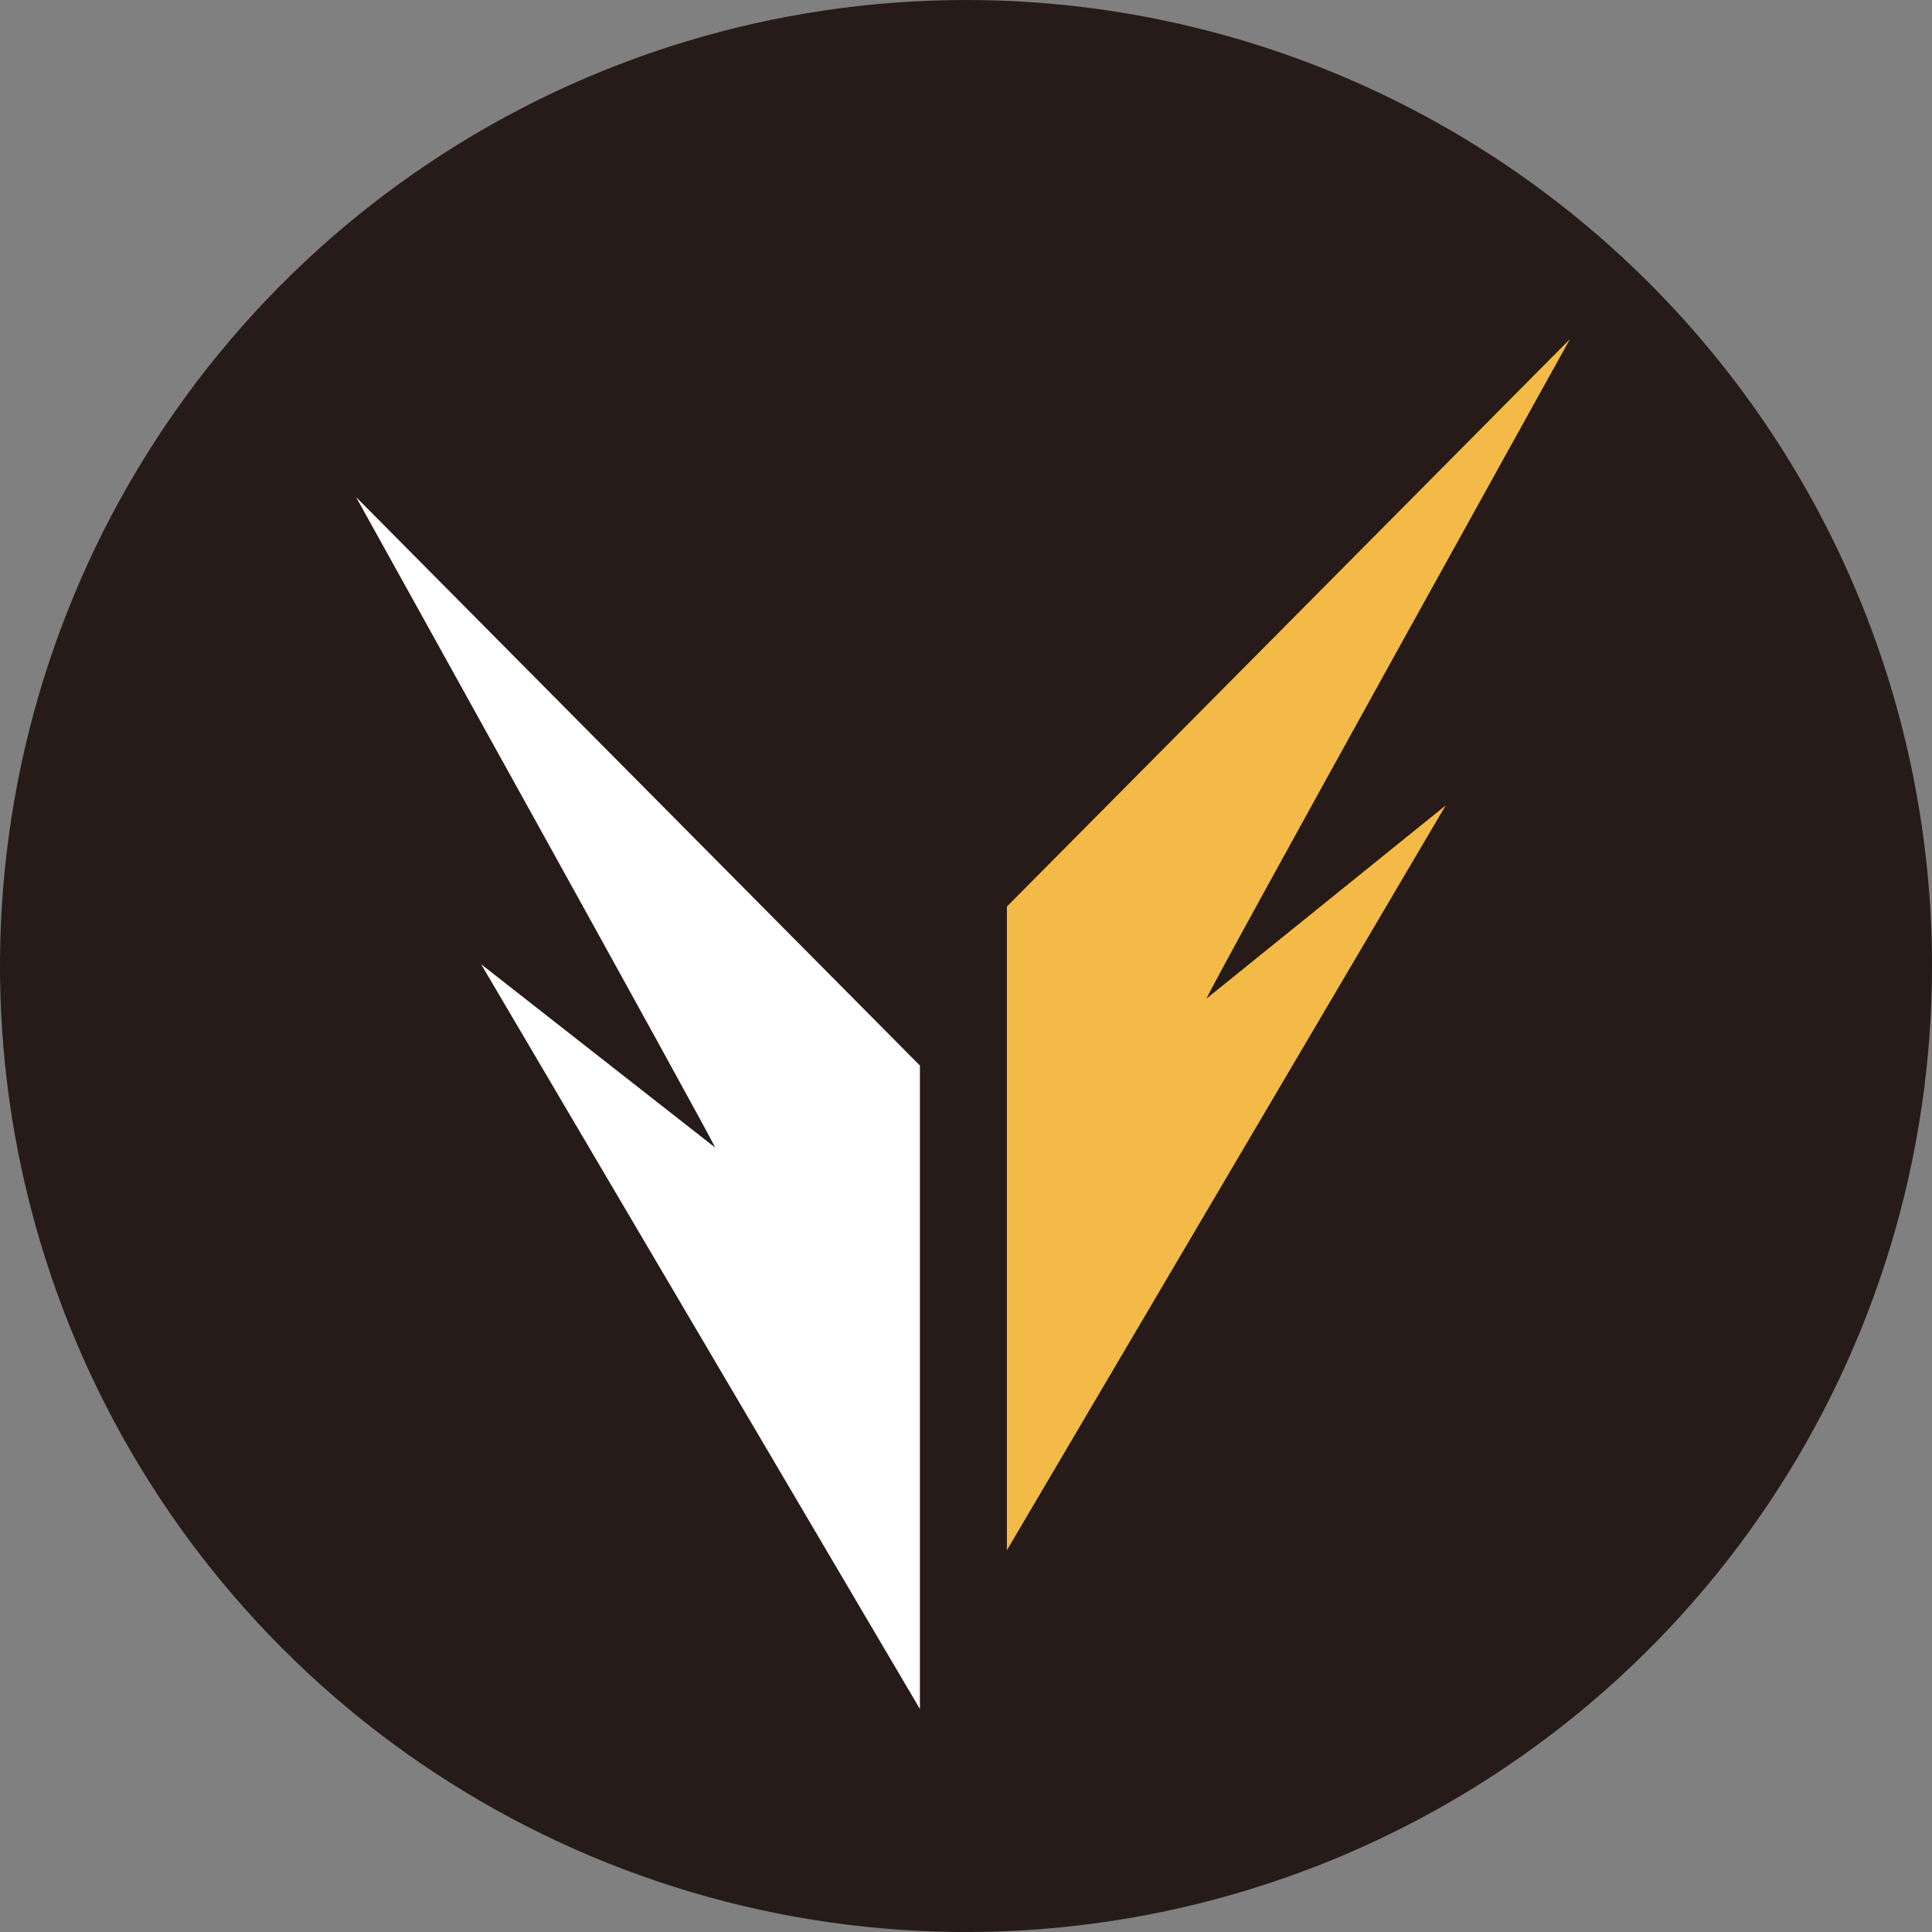 <?xml version="1.0" encoding="UTF-8"?> <svg xmlns="http://www.w3.org/2000/svg" width="55" height="55" viewBox="0 0 55 55" fill="none"><rect x="0" y="0" width="55" height="55" fill="#808080" stroke="none"/><g clip-path="url(#clip0_361_4502)"><path d="M27.5 0C22.061 0 16.744 1.613 12.222 4.635C7.699 7.656 4.175 11.951 2.093 16.976C0.012 22.001 -0.533 27.53 0.528 32.865C1.59 38.2 4.209 43.099 8.055 46.945C11.9 50.791 16.801 53.41 22.135 54.472C27.47 55.533 32.999 54.988 38.024 52.907C43.049 50.825 47.344 47.3 50.365 42.778C53.387 38.256 55 32.939 55 27.5C55 20.206 52.103 13.212 46.945 8.055C41.788 2.897 34.794 0 27.5 0Z" fill="#261B19"></path><path d="M10.136 14.15C10.136 14.15 20.169 32.213 20.357 32.667L13.696 27.449L26.188 48.652V30.334L10.136 14.15Z" fill="white"></path><path d="M44.694 9.653L28.664 25.808V44.132L41.156 22.929L34.348 28.426C34.581 27.863 44.694 9.653 44.694 9.653Z" fill="#F3BA47"></path></g><defs><clipPath id="clip0_361_4502"><rect width="55" height="55" fill="white"></rect></clipPath></defs></svg> 